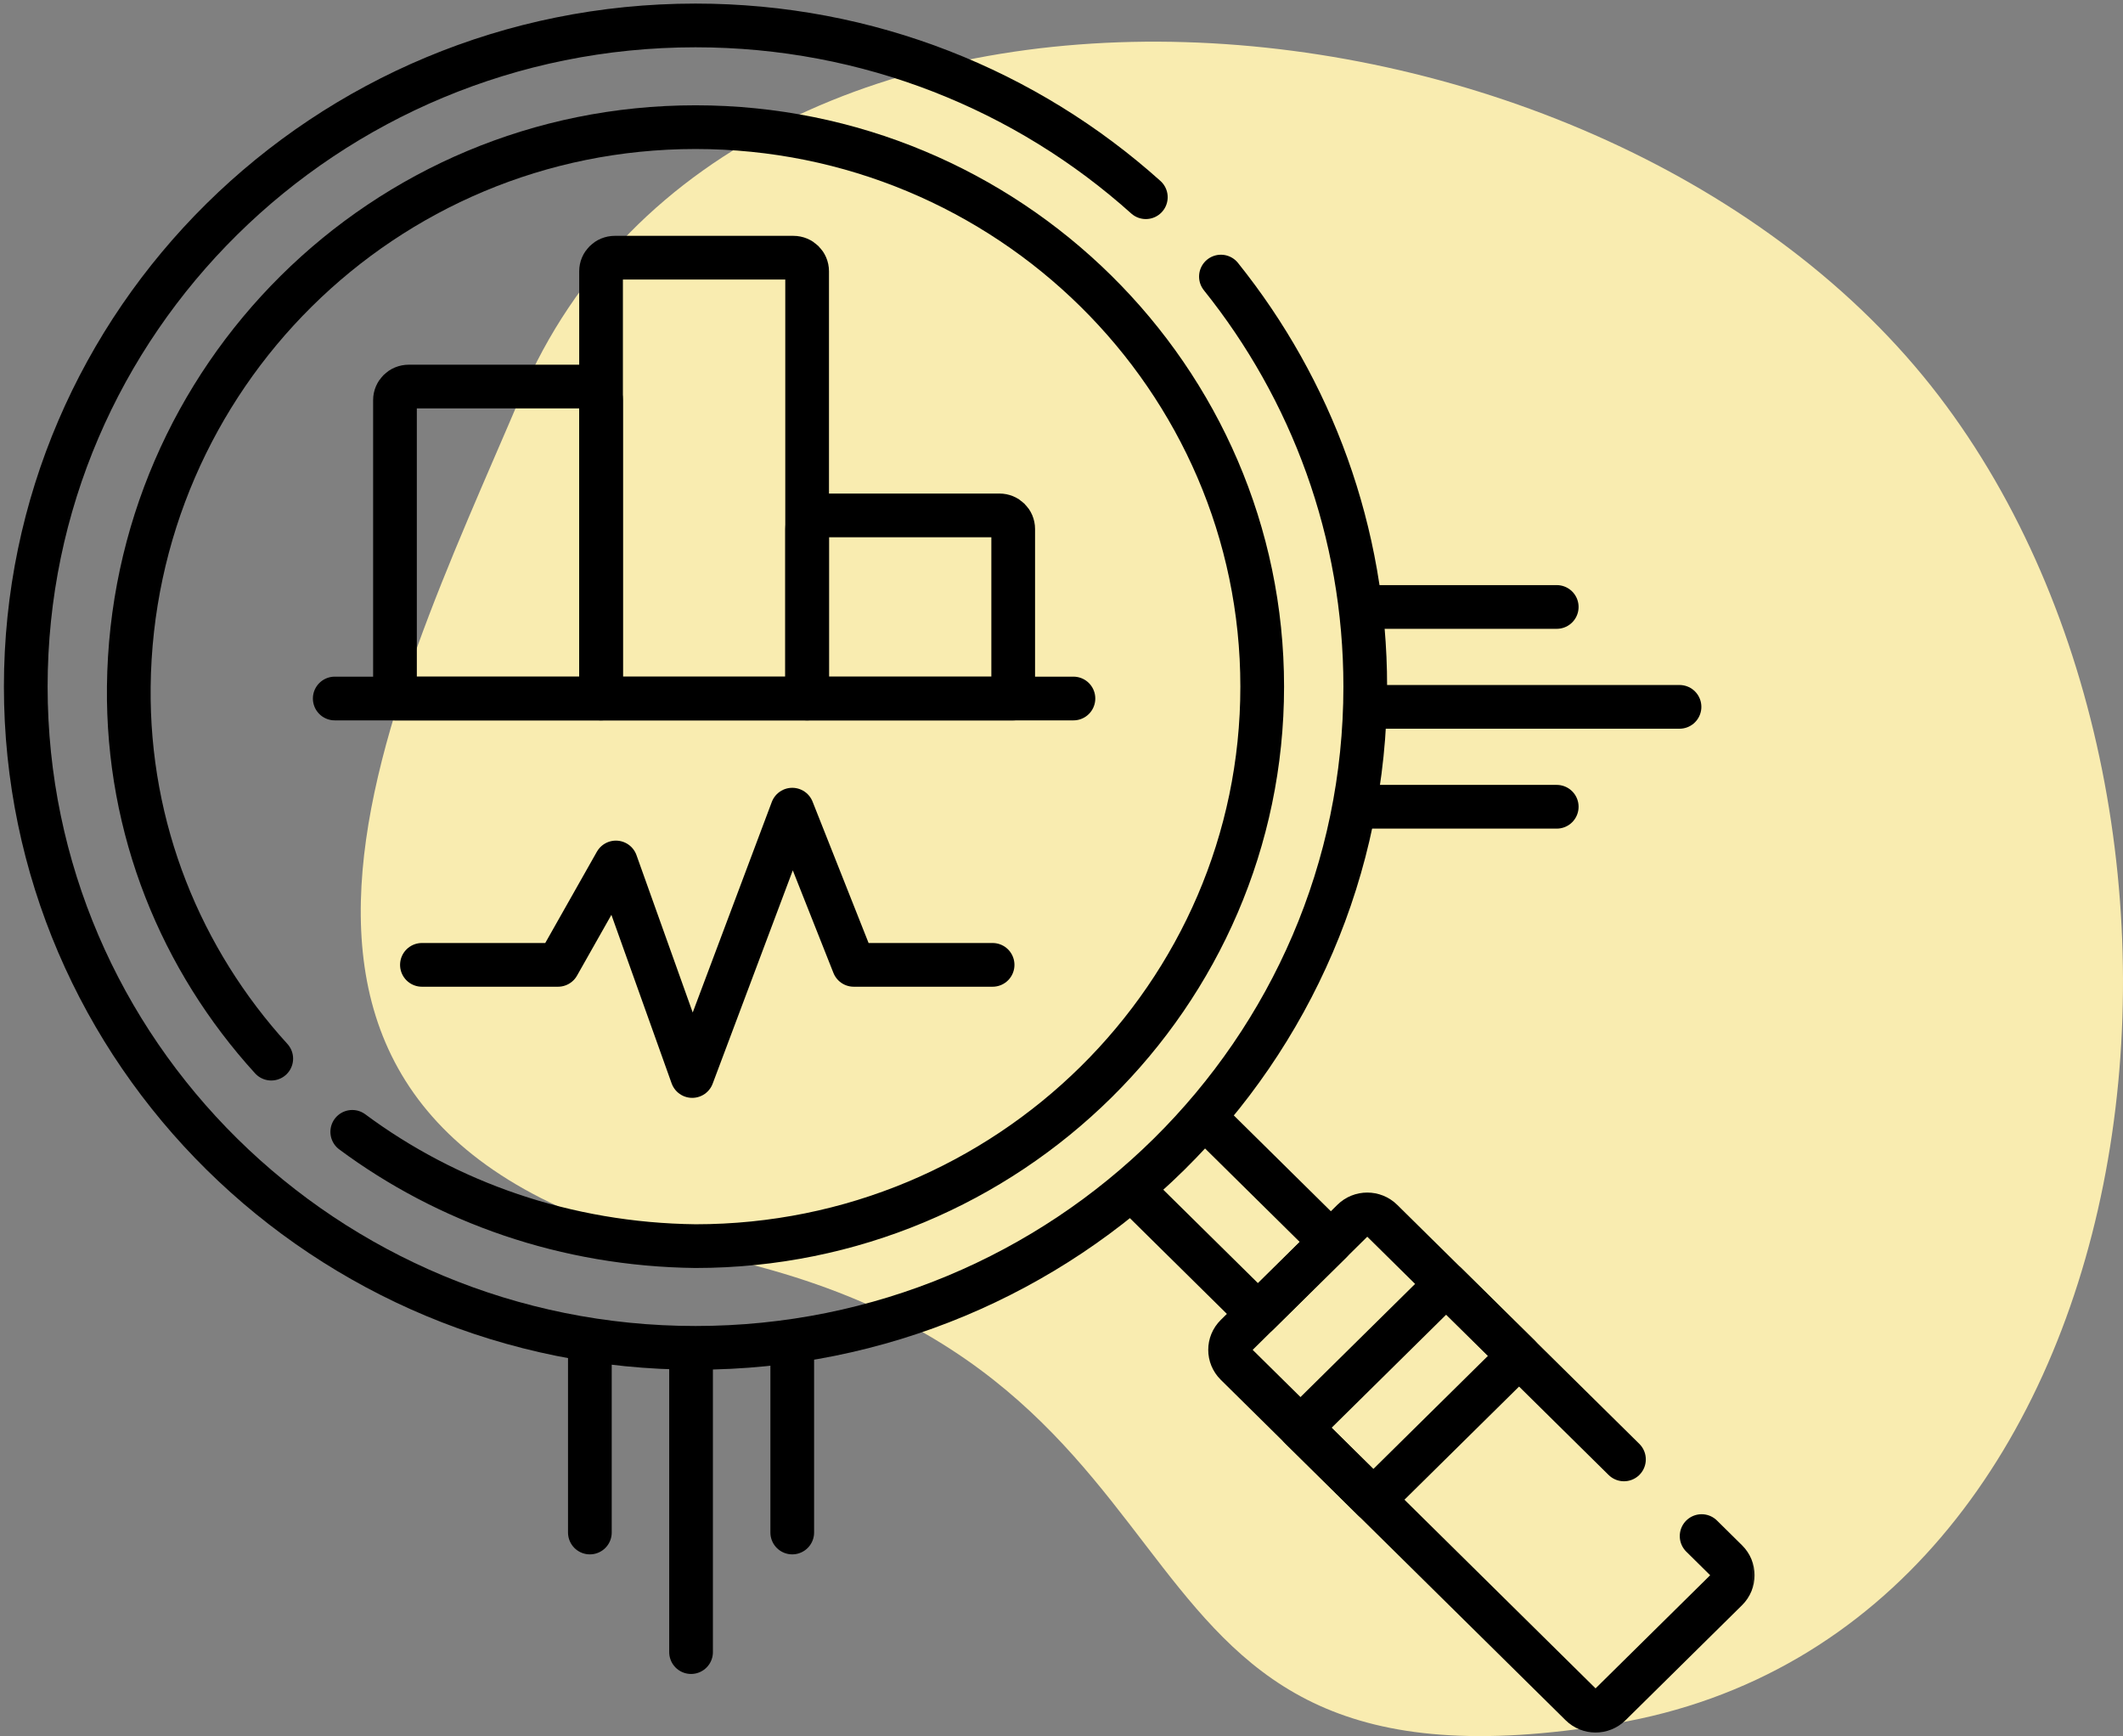 <?xml version="1.0" encoding="UTF-8"?>
<svg xmlns="http://www.w3.org/2000/svg" width="340" height="278" viewBox="0 0 340 278" fill="none">
  <rect x="0" y="0" width="340" height="278" fill="#808080" stroke="none"/>
  <path d="M83.425 63.379C117.849 -17.608 256.925 -6.654 310.492 63.379C362.576 131.473 345.997 261.325 258.473 276.017C170.949 290.708 201.5 219.571 113.976 201.014C26.452 182.456 61.866 114.098 83.425 63.379Z" fill="#F9ECB0"></path>
  <path d="M126.879 215.128V245.399" stroke="black" stroke-width="7" stroke-miterlimit="10" stroke-linecap="round" stroke-linejoin="round"></path>
  <path d="M94.468 215.128V245.399" stroke="black" stroke-width="7" stroke-miterlimit="10" stroke-linecap="round" stroke-linejoin="round"></path>
  <mask id="mask0_247_353" style="mask-type:luminance" maskUnits="userSpaceOnUse" x="0" y="0" width="282" height="278">
    <path d="M0 0H281.626V278H0V0Z" fill="white"></path>
  </mask>
  <g mask="url(#mask0_247_353)">
    <path d="M110.673 217.029V264.55" stroke="black" stroke-width="7" stroke-miterlimit="10" stroke-linecap="round" stroke-linejoin="round"></path>
  </g>
  <path d="M218.645 97.192H249.312" stroke="black" stroke-width="7" stroke-miterlimit="10" stroke-linecap="round" stroke-linejoin="round"></path>
  <path d="M218.645 129.185H249.312" stroke="black" stroke-width="7" stroke-miterlimit="10" stroke-linecap="round" stroke-linejoin="round"></path>
  <mask id="mask1_247_353" style="mask-type:luminance" maskUnits="userSpaceOnUse" x="0" y="0" width="282" height="278">
    <path d="M0 0H281.626V278H0V0Z" fill="white"></path>
  </mask>
  <g mask="url(#mask1_247_353)">
    <path d="M219.873 113.188H268.975" stroke="black" stroke-width="7" stroke-miterlimit="10" stroke-linecap="round" stroke-linejoin="round"></path>
    <path d="M272.516 245.971L276.534 249.938C277.823 251.209 277.823 253.272 276.534 254.545L257.865 272.973C256.576 274.246 254.486 274.246 253.198 272.973L197.967 218.454C196.678 217.182 196.678 215.12 197.967 213.848L216.637 195.419C217.926 194.146 220.015 194.146 221.304 195.419L260.078 233.693" stroke="black" stroke-width="7" stroke-miterlimit="10" stroke-linecap="round" stroke-linejoin="round"></path>
    <path d="M193.546 179.532L213.134 198.873L201.467 210.39L181.899 191.079" stroke="black" stroke-width="7" stroke-miterlimit="10" stroke-linecap="round" stroke-linejoin="round"></path>
    <path d="M243.28 217.11L219.943 240.147L208.274 228.629L231.611 205.592L243.28 217.11Z" stroke="black" stroke-width="7" stroke-miterlimit="10" stroke-linecap="round" stroke-linejoin="round"></path>
    <path d="M195.532 44.288C210.005 62.335 218.646 85.147 218.646 109.951C218.646 168.426 170.623 215.83 111.386 215.83C52.147 215.83 4.126 168.426 4.126 109.951C4.126 51.476 52.147 4.073 111.386 4.073C139.153 4.073 164.457 14.488 183.505 31.578" stroke="black" stroke-width="7" stroke-miterlimit="10" stroke-linecap="round" stroke-linejoin="round"></path>
    <path d="M43.441 169.52C29.006 153.679 20.381 132.804 20.627 109.951C21.159 60.554 61.341 20.361 111.385 20.361C161.43 20.361 202.144 60.551 202.144 109.951C202.144 159.351 161.43 199.541 111.385 199.541C90.616 199.298 71.608 192.515 56.414 181.241" stroke="black" stroke-width="7" stroke-miterlimit="10" stroke-linecap="round" stroke-linejoin="round"></path>
    <path d="M63.256 64.071C63.256 62.871 64.241 61.899 65.456 61.899H94.059C95.274 61.899 96.259 62.871 96.259 64.071V111.852H63.256V64.071Z" stroke="black" stroke-width="7" stroke-miterlimit="10" stroke-linecap="round" stroke-linejoin="round"></path>
    <path d="M162.265 111.852H129.262V84.703C129.262 83.504 130.247 82.531 131.462 82.531H160.065C161.28 82.531 162.265 83.504 162.265 84.703V111.852Z" stroke="black" stroke-width="7" stroke-miterlimit="10" stroke-linecap="round" stroke-linejoin="round"></path>
    <path d="M129.262 111.852H96.259V43.438C96.259 42.238 97.244 41.266 98.459 41.266H127.062C128.277 41.266 129.262 42.238 129.262 43.438V111.852Z" stroke="black" stroke-width="7" stroke-miterlimit="10" stroke-linecap="round" stroke-linejoin="round"></path>
    <path d="M53.609 111.852H171.912" stroke="black" stroke-width="7" stroke-miterlimit="10" stroke-linecap="round" stroke-linejoin="round"></path>
    <path d="M67.572 154.503H89.364L98.637 138.108L110.857 172.299L126.879 129.651L136.728 154.503H158.965" stroke="black" stroke-width="7" stroke-miterlimit="10" stroke-linecap="round" stroke-linejoin="round"></path>
  </g>
</svg>
